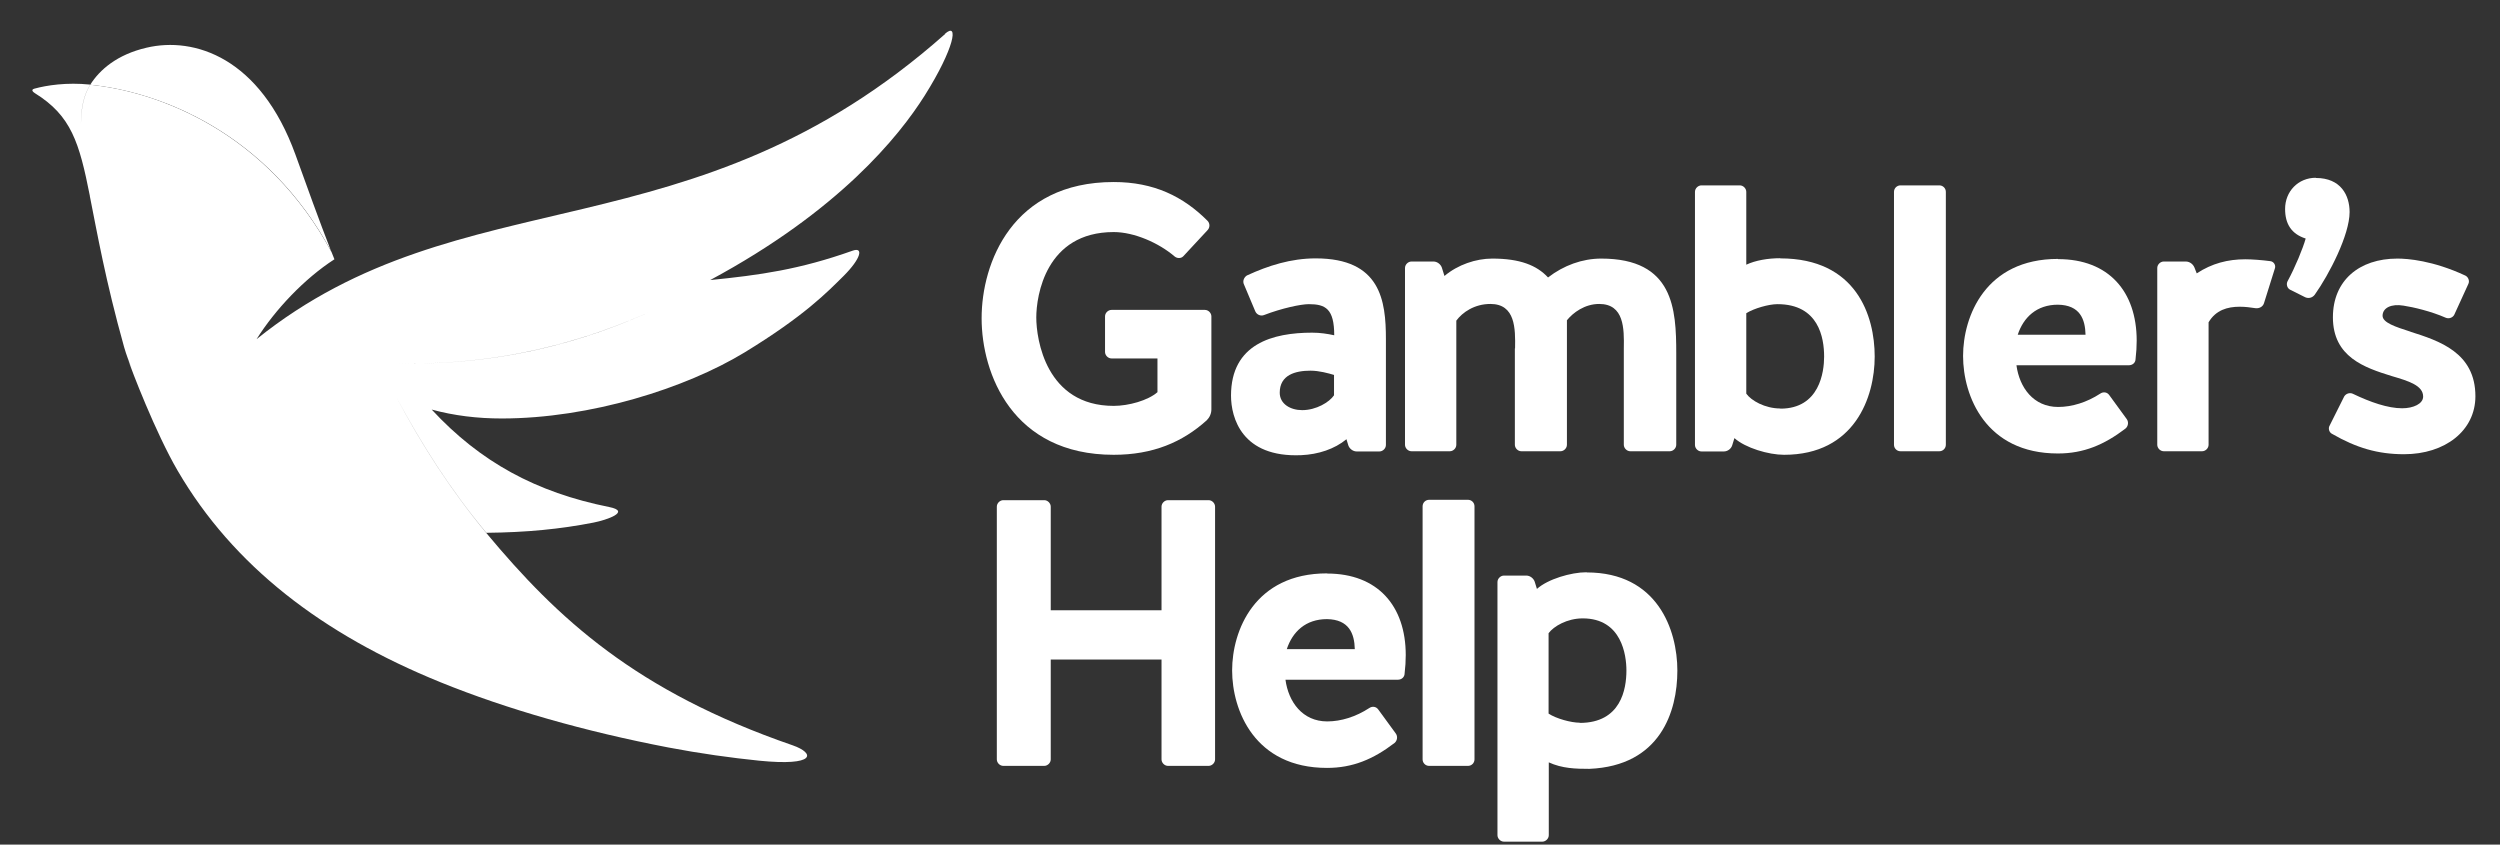 <?xml version="1.0" encoding="UTF-8"?>
<svg xmlns="http://www.w3.org/2000/svg" width="74" height="25" viewBox="0 0 74 25" fill="none">
  <rect x="0" y="0" width="74" height="25" fill="#333333" stroke="none"/>
  <g clip-path="url(#clip0_2162_7939)">
    <path d="M32.966 13.462C34.124 13.462 35.001 13.089 35.719 12.441C35.807 12.354 35.857 12.239 35.857 12.118V9.365C35.857 9.266 35.769 9.173 35.665 9.173H32.901C32.802 9.173 32.709 9.26 32.709 9.365V10.418C32.709 10.516 32.796 10.61 32.901 10.61H34.261V11.608C33.981 11.855 33.405 12.014 32.966 12.014C30.959 12.014 30.674 10.039 30.674 9.398C30.674 8.756 30.953 6.869 32.966 6.869C33.575 6.869 34.304 7.193 34.765 7.588C34.842 7.654 34.957 7.654 35.023 7.588L35.742 6.814C35.818 6.738 35.818 6.611 35.742 6.535C35.023 5.816 34.157 5.388 32.966 5.388C29.966 5.388 29.056 7.78 29.056 9.42C29.056 11.059 29.966 13.462 32.966 13.462Z" fill="white"></path>
    <path d="M36.438 11.707C36.438 12.37 36.762 13.549 38.517 13.473C39.021 13.451 39.504 13.292 39.855 13.001L39.91 13.182C39.943 13.281 40.047 13.363 40.156 13.363H40.831C40.93 13.363 41.023 13.275 41.023 13.171V10.039C41.023 8.893 40.864 7.648 38.944 7.648C38.215 7.648 37.54 7.862 36.91 8.153C36.822 8.207 36.773 8.323 36.822 8.421L37.157 9.217C37.2 9.315 37.316 9.365 37.414 9.326C37.941 9.123 38.506 9.003 38.742 9.003C39.235 9.003 39.493 9.14 39.493 9.924C39.29 9.88 39.076 9.847 38.84 9.847C37.683 9.847 36.438 10.171 36.438 11.712V11.707ZM39.487 11.098V11.701C39.35 11.904 38.961 12.14 38.544 12.14C38.199 12.14 37.88 11.959 37.88 11.624C37.88 11.098 38.341 10.972 38.791 10.972C39.049 10.972 39.317 11.048 39.487 11.098Z" fill="white"></path>
    <path d="M44.84 10.313V13.165C44.84 13.264 44.928 13.357 45.032 13.357H46.189C46.288 13.357 46.381 13.27 46.381 13.165V9.48C46.562 9.255 46.908 8.997 47.336 8.997C48.076 8.997 48.076 9.727 48.065 10.313V13.165C48.065 13.264 48.153 13.357 48.257 13.357H49.425C49.524 13.357 49.617 13.27 49.617 13.165V10.462C49.617 9.145 49.54 7.654 47.396 7.654C46.837 7.654 46.283 7.856 45.822 8.213C45.487 7.851 44.988 7.654 44.171 7.654C43.688 7.654 43.151 7.835 42.756 8.169L42.679 7.922C42.646 7.824 42.542 7.741 42.432 7.741H41.78C41.681 7.741 41.588 7.829 41.588 7.933V13.165C41.588 13.264 41.676 13.357 41.78 13.357H42.915C43.014 13.357 43.107 13.27 43.107 13.165V9.491C43.288 9.244 43.645 8.997 44.116 8.997C44.857 8.997 44.857 9.727 44.846 10.313H44.84Z" fill="white"></path>
    <path d="M52.7 7.643C52.327 7.643 51.959 7.708 51.69 7.835V5.679C51.69 5.58 51.603 5.487 51.498 5.487H50.363C50.264 5.487 50.171 5.575 50.171 5.679V13.171C50.171 13.27 50.259 13.363 50.363 13.363H51.027C51.136 13.363 51.241 13.286 51.273 13.182L51.339 12.968C51.663 13.259 52.349 13.462 52.809 13.462C54.899 13.462 55.491 11.756 55.491 10.555C55.491 9.354 54.954 7.648 52.694 7.648L52.7 7.643ZM52.7 12.091C52.239 12.091 51.833 11.855 51.69 11.652V9.271C51.915 9.129 52.354 9.003 52.612 9.003C53.835 9.003 53.994 10.001 53.994 10.555C53.994 11.005 53.862 12.096 52.7 12.096V12.091Z" fill="white"></path>
    <path d="M57.405 5.487H56.254C56.148 5.487 56.062 5.573 56.062 5.679V13.165C56.062 13.271 56.148 13.357 56.254 13.357H57.405C57.511 13.357 57.597 13.271 57.597 13.165V5.679C57.597 5.573 57.511 5.487 57.405 5.487Z" fill="white"></path>
    <path d="M60.915 7.664C58.771 7.664 58.107 9.359 58.107 10.538C58.107 11.717 58.771 13.423 60.915 13.423C61.678 13.423 62.286 13.165 62.917 12.683C62.994 12.617 63.016 12.491 62.95 12.403L62.434 11.695C62.369 11.602 62.253 11.591 62.166 11.652C61.771 11.909 61.332 12.046 60.921 12.046C60.191 12.046 59.775 11.471 59.687 10.812H63.01C63.126 10.812 63.213 10.736 63.213 10.621C63.235 10.44 63.246 10.259 63.246 10.083C63.246 8.624 62.413 7.67 60.921 7.67L60.915 7.664ZM59.725 9.908C59.895 9.392 60.285 9.019 60.915 9.019C61.568 9.03 61.721 9.447 61.732 9.908H59.725Z" fill="white"></path>
    <path d="M67.2 7.73C66.954 7.697 66.652 7.675 66.46 7.675C65.944 7.675 65.473 7.796 65.023 8.092L64.957 7.922C64.913 7.813 64.809 7.741 64.699 7.741H64.047C63.948 7.741 63.855 7.829 63.855 7.933V13.165C63.855 13.264 63.943 13.357 64.047 13.357H65.182C65.281 13.357 65.374 13.27 65.374 13.165V9.54C65.588 9.178 65.933 9.079 66.295 9.079C66.465 9.079 66.619 9.101 66.767 9.123C66.877 9.134 66.981 9.079 67.014 8.975L67.337 7.944C67.37 7.851 67.305 7.741 67.2 7.73Z" fill="white"></path>
    <path d="M68.55 5.262C68.023 5.262 67.639 5.668 67.639 6.184C67.639 6.622 67.82 6.924 68.248 7.061C68.171 7.341 67.935 7.917 67.71 8.328C67.667 8.416 67.7 8.531 67.787 8.575L68.237 8.8C68.341 8.844 68.451 8.811 68.517 8.723C68.945 8.12 69.548 6.952 69.548 6.277C69.548 5.783 69.29 5.268 68.55 5.268V5.262Z" fill="white"></path>
    <path d="M71.358 9.82C70.897 9.672 70.529 9.551 70.524 9.348C70.524 9.112 70.782 8.986 71.144 9.047C71.434 9.09 71.966 9.217 72.389 9.403C72.487 9.447 72.603 9.403 72.647 9.315L73.063 8.405C73.107 8.317 73.063 8.202 72.976 8.158C72.01 7.708 71.259 7.654 70.963 7.654C69.828 7.654 69.054 8.306 69.054 9.392C69.054 10.571 69.998 10.884 70.793 11.131C71.297 11.279 71.725 11.41 71.725 11.739C71.725 11.953 71.434 12.085 71.105 12.085C70.678 12.085 70.162 11.904 69.647 11.657C69.559 11.613 69.444 11.646 69.389 11.734L68.961 12.59C68.906 12.677 68.939 12.803 69.038 12.847C69.745 13.253 70.376 13.445 71.16 13.445C72.372 13.445 73.272 12.749 73.272 11.729C73.272 10.434 72.197 10.089 71.352 9.82H71.358Z" fill="white"></path>
    <path d="M35.774 14.805H34.573C34.474 14.805 34.381 14.893 34.381 14.997V18.063H31.102V14.997C31.102 14.899 31.014 14.805 30.91 14.805H29.698C29.599 14.805 29.506 14.893 29.506 14.997V22.478C29.506 22.577 29.593 22.67 29.698 22.67H30.91C31.008 22.67 31.102 22.582 31.102 22.478V19.522H34.381V22.478C34.381 22.577 34.469 22.67 34.573 22.67H35.774C35.873 22.67 35.966 22.582 35.966 22.478V14.997C35.966 14.899 35.879 14.805 35.774 14.805Z" fill="white"></path>
    <path d="M39.279 16.972C37.135 16.972 36.471 18.666 36.471 19.845C36.471 21.025 37.135 22.73 39.279 22.73C40.041 22.73 40.65 22.473 41.281 21.99C41.358 21.924 41.38 21.798 41.314 21.71L40.798 21.003C40.732 20.909 40.617 20.898 40.529 20.959C40.135 21.216 39.696 21.354 39.285 21.354C38.555 21.354 38.138 20.778 38.05 20.12H41.374C41.489 20.12 41.577 20.043 41.577 19.928C41.599 19.747 41.61 19.571 41.61 19.39C41.61 17.931 40.776 16.977 39.285 16.977L39.279 16.972ZM38.089 19.215C38.259 18.699 38.648 18.326 39.279 18.326C39.932 18.337 40.091 18.754 40.102 19.215H38.089Z" fill="white"></path>
    <path d="M43.453 14.794H42.301C42.195 14.794 42.109 14.88 42.109 14.986V22.478C42.109 22.584 42.195 22.67 42.301 22.67H43.453C43.559 22.67 43.645 22.584 43.645 22.478V14.986C43.645 14.88 43.559 14.794 43.453 14.794Z" fill="white"></path>
    <path d="M46.963 16.939C46.502 16.939 45.816 17.142 45.493 17.432L45.427 17.218C45.394 17.12 45.29 17.037 45.18 17.037H44.517C44.418 17.037 44.325 17.125 44.325 17.229V24.721C44.325 24.82 44.413 24.913 44.517 24.913H45.652C45.751 24.913 45.844 24.825 45.844 24.721V22.566C46.239 22.747 46.639 22.758 47.045 22.758C49.145 22.67 49.65 21.063 49.65 19.851C49.65 18.639 49.058 16.944 46.968 16.944L46.963 16.939ZM46.76 21.392C46.502 21.392 46.063 21.271 45.838 21.123V18.743C45.986 18.54 46.387 18.304 46.848 18.304C48.005 18.304 48.142 19.396 48.142 19.846C48.142 20.394 47.983 21.398 46.76 21.398V21.392Z" fill="white"></path>
    <path d="M9.811 7.462C9.438 6.502 9.092 5.542 8.747 4.582C7.705 1.703 5.752 1.078 4.337 1.412C3.465 1.615 2.95 2.065 2.67 2.509C4.743 2.717 7.924 3.935 9.816 7.462H9.811Z" fill="white"></path>
    <path d="M27.976 1.006C20.467 7.664 13.694 5.142 7.595 10.039C8.138 9.173 9.005 8.251 9.899 7.675C9.871 7.604 9.844 7.538 9.816 7.467C7.919 3.941 4.743 2.717 2.67 2.509C2.484 2.811 2.401 3.195 2.396 3.666C2.396 3.189 2.484 2.805 2.67 2.504C1.968 2.432 1.376 2.526 1.019 2.624C0.899 2.657 0.986 2.728 1.03 2.756C2.111 3.425 2.347 4.22 2.659 5.794C2.659 5.794 2.659 5.8 2.659 5.805C2.873 6.875 3.12 8.295 3.674 10.275C3.74 10.505 3.822 10.719 3.91 10.933C3.871 10.84 3.833 10.741 3.795 10.653C3.882 10.928 4.606 12.814 5.259 13.933C6.904 16.752 9.537 18.77 13.03 20.191C14.999 20.992 17.33 21.655 19.793 22.127C20.709 22.302 21.657 22.434 22.469 22.516C24.158 22.686 24.136 22.297 23.462 22.061C18.822 20.46 16.508 18.315 14.39 15.771C13.326 14.487 12.465 13.138 11.73 11.75C12.471 13.138 13.326 14.487 14.396 15.771C15.592 15.759 16.584 15.661 17.566 15.469C17.961 15.392 18.69 15.14 18.032 15.008C15.871 14.575 14.215 13.675 12.778 12.123C13.442 12.304 14.133 12.387 14.851 12.387C17.473 12.387 20.292 11.493 22.036 10.434C23.824 9.343 24.498 8.635 24.97 8.169C25.491 7.648 25.562 7.308 25.244 7.418C23.654 7.983 22.486 8.142 21.021 8.29C24.827 6.244 26.604 4.045 27.372 2.827C28.255 1.423 28.392 0.622 27.965 1.006H27.976ZM4.217 11.553C4.14 11.421 4.074 11.29 4.014 11.164C4.074 11.295 4.146 11.427 4.217 11.553ZM5.056 12.705C5.023 12.672 4.996 12.639 4.968 12.606C4.996 12.639 5.029 12.672 5.056 12.705ZM6.608 13.966C6.762 14.065 6.921 14.158 7.085 14.246C6.921 14.158 6.762 14.065 6.614 13.966H6.608ZM5.456 13.105C5.489 13.138 5.522 13.165 5.561 13.193C5.528 13.165 5.489 13.133 5.456 13.105ZM6.01 13.56C6.071 13.61 6.136 13.653 6.202 13.697C6.136 13.653 6.071 13.604 6.01 13.56ZM7.875 14.624C7.875 14.624 7.93 14.646 7.952 14.657C7.924 14.646 7.897 14.635 7.875 14.624ZM11.687 10.747C13.99 10.829 16.584 10.423 19.239 9.228C16.59 10.429 13.99 10.829 11.687 10.747Z" fill="white"></path>
  </g>
  <defs>
    <clipPath id="clip0_2162_7939">
      <rect width="72.318" height="24" fill="white" transform="translate(0.959 0.913)"></rect>
    </clipPath>
  </defs>
</svg>
